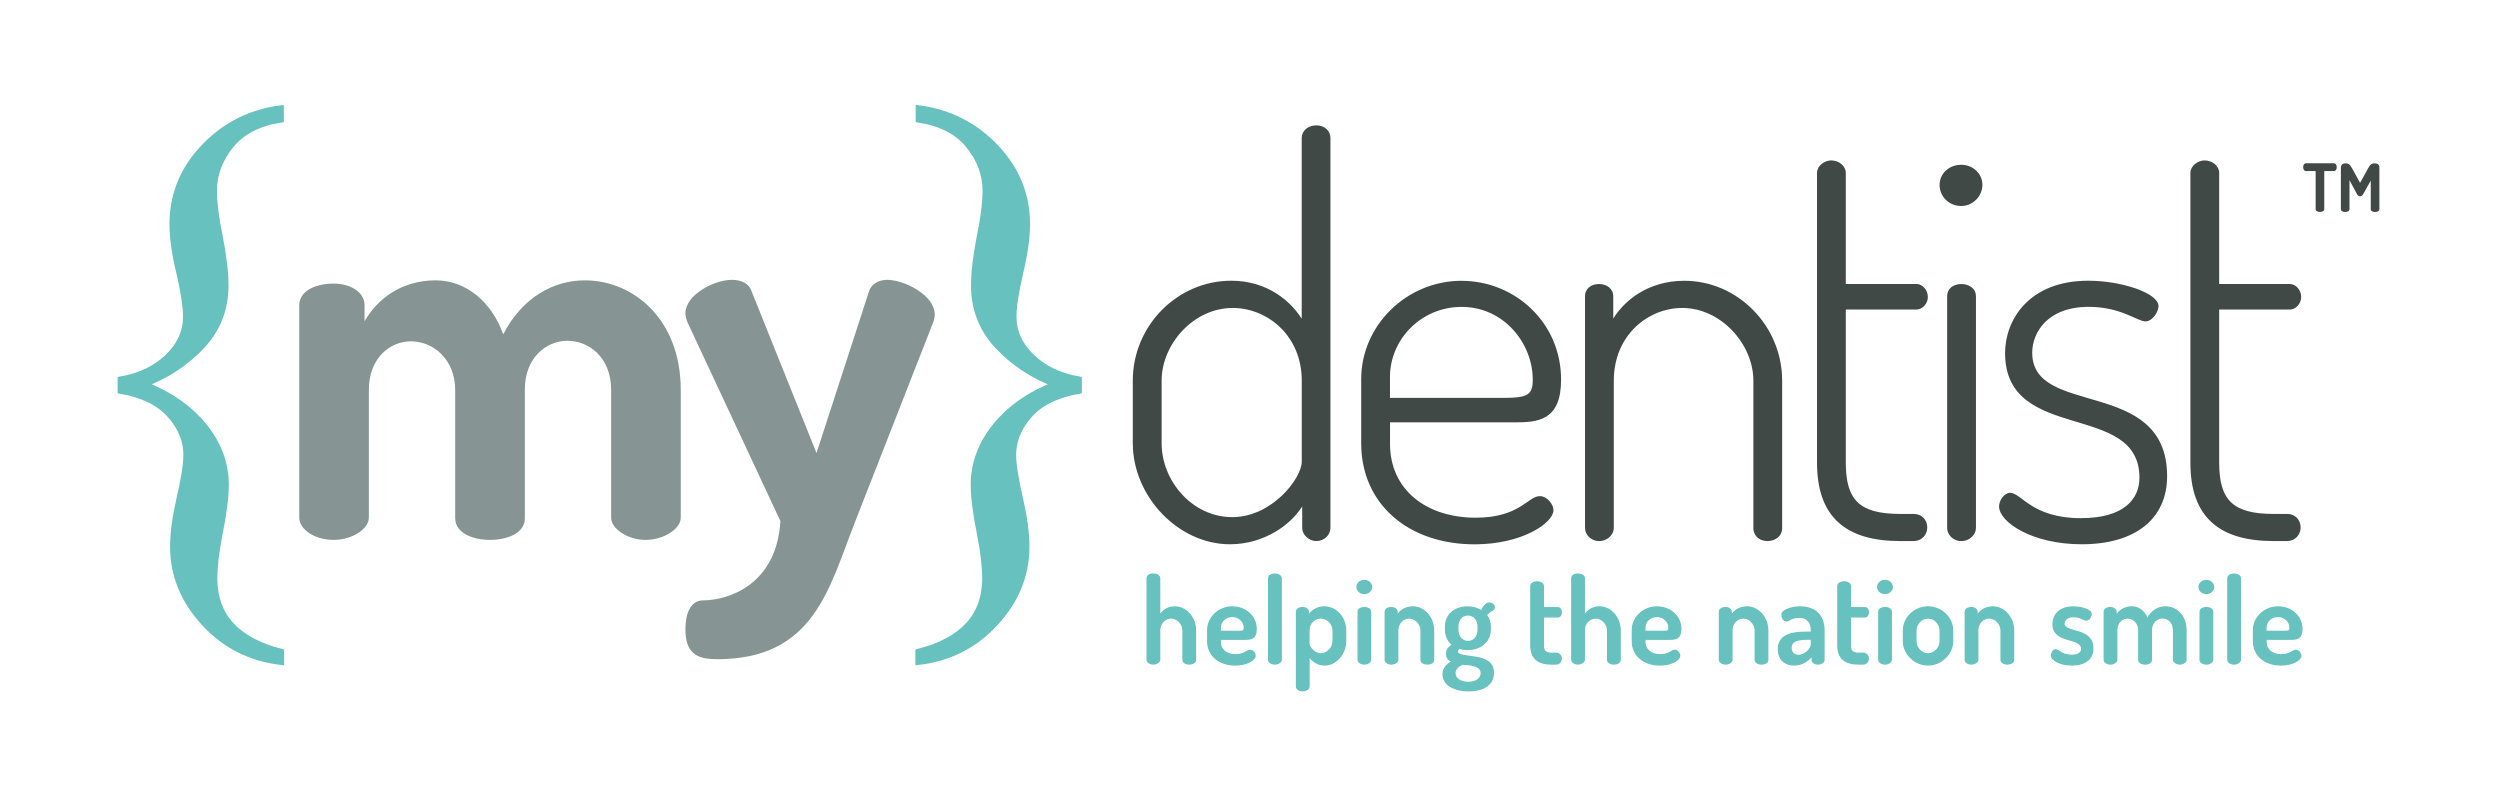 <?xml version="1.0" encoding="UTF-8"?><svg xmlns="http://www.w3.org/2000/svg" id="Layer_1" data-name="Layer 1" version="1.1" viewBox="0 0 498.49 159.28"><defs><style> .cls-1 { stroke: #414947; stroke-width: .47px; } .cls-1, .cls-2, .cls-3 { fill: none; } .cls-4 { fill: #869493; } .cls-4, .cls-5, .cls-6 { stroke-width: 0px; } .cls-2 { stroke-width: .26px; } .cls-2, .cls-3 { stroke: #67c1be; } .cls-3 { stroke-width: 1.15px; } .cls-5 { fill: #67c1be; } .cls-6 { fill: #414947; } </style></defs><path class="cls-4" d="M155.61,103.89c-.75,12.91-10.65,15.82-15.39,15.82-2.58,0-3.55,2.69-3.55,5.81,0,5.17,2.8,5.92,6.35,5.92,19.26,0,22.27-14.1,27.33-27.01l15.71-40.13c.22-.54.32-1.18.32-1.61,0-3.87-6.13-6.89-9.47-6.89-1.51,0-3.12.65-3.66,2.37l-10.44,32.17-12.91-32.17c-.54-1.72-2.15-2.37-3.98-2.37-3.55,0-9.25,3.01-9.25,6.67,0,.65.22,1.29.43,1.83l18.51,39.6ZM90.77,103.35c0,3.01,3.66,4.3,6.89,4.3,3.44,0,6.99-1.29,6.99-4.3v-25.72c0-6.24,4.2-9.68,8.5-9.68s8.71,3.34,8.71,9.79v25.5c0,2.15,3.23,4.41,6.89,4.41s6.99-2.26,6.99-4.41v-25.5c0-13.99-9.36-21.84-19.15-21.84-6.24,0-12.48,3.44-16.25,10.76-2.26-6.35-7.32-10.76-13.45-10.76-7.1,0-11.84,3.98-14.2,8.18v-3.23c0-2.58-2.8-4.3-6.13-4.3-4.09,0-6.89,1.72-6.89,4.3v42.39c0,2.15,2.8,4.41,6.89,4.41,3.76,0,6.99-2.26,6.99-4.41v-25.5c0-6.35,4.2-9.68,8.39-9.68,4.52,0,8.82,3.66,8.82,9.68v25.61Z"/><path class="cls-6" d="M472.72,36.02v5.71c0,.36.43.54.86.54s.86-.18.86-.54v-8.3c0-.64-.43-.86-.86-.86-.62,0-.92.13-1.35.92l-1.64,2.98-1.63-2.98c-.44-.78-.72-.92-1.34-.92-.44,0-.86.23-.86.86v8.3c0,.36.43.54.86.54s.86-.18.86-.54v-5.82l1.53,2.87c.15.27.36.35.57.35s.44-.08.58-.35l1.56-2.76ZM459.78,32.56c-.37,0-.54.4-.54.77,0,.43.2.78.54.78h1.95v7.61c0,.36.42.54.86.54s.86-.18.86-.54v-7.61h1.94c.35,0,.55-.37.55-.78,0-.37-.17-.77-.55-.77h-5.62Z"/><path class="cls-6" d="M442.26,61.49h14.31c1.07,0,2.04-1.08,2.04-2.26,0-1.29-.97-2.37-2.04-2.37h-14.31v-22.38c0-1.29-1.29-2.26-2.69-2.26-1.18,0-2.58.97-2.58,2.26v57.78c0,10.76,5.7,15.39,16.35,15.39h2.69c1.51,0,2.47-1.18,2.47-2.47,0-1.4-.97-2.47-2.47-2.47h-2.69c-8.18,0-11.08-2.8-11.08-10.44v-30.77ZM414.98,103.56c-9.9,0-12.05-5.06-14.2-5.06-.97,0-1.94,1.4-1.94,2.47,0,2.91,6.35,7.32,16.25,7.32,10.65,0,16.79-5.06,16.79-13.34,0-19.69-26.9-11.3-26.9-24.64,0-3.98,3.01-9.36,11.51-9.36,6.46,0,9.79,2.9,11.3,2.9,1.29,0,2.37-1.83,2.37-2.8,0-2.37-7.1-4.84-13.77-4.84-11.62,0-16.35,7.64-16.35,14.2,0,17.86,26.79,9.25,26.79,24.85,0,4.41-3.23,8.29-11.84,8.29M391.07,33.09c-2.37,0-4.09,1.72-4.09,3.77,0,2.15,1.72,3.98,4.09,3.98,2.15,0,3.98-1.83,3.98-3.98s-1.83-3.77-3.98-3.77M391.07,56.87c-1.51,0-2.58.86-2.58,2.15v46.27c0,1.18,1.08,2.37,2.58,2.37s2.69-1.18,2.69-2.37v-46.27c0-1.29-1.18-2.15-2.69-2.15M367.81,61.49h14.31c1.08,0,2.05-1.08,2.05-2.26,0-1.29-.97-2.37-2.05-2.37h-14.31v-22.38c0-1.29-1.29-2.26-2.69-2.26-1.18,0-2.58.97-2.58,2.26v57.78c0,10.76,5.7,15.39,16.35,15.39h2.69c1.51,0,2.47-1.18,2.47-2.47,0-1.4-.97-2.47-2.47-2.47h-2.69c-8.18,0-11.08-2.8-11.08-10.44v-30.77ZM321.55,75.91c0-9.25,6.99-14.74,13.88-14.74,7.85,0,14.42,7.32,14.42,14.74v29.37c0,1.61,1.29,2.37,2.58,2.37s2.69-.75,2.69-2.37v-29.37c0-10.87-8.82-19.69-19.26-19.69-7.21,0-12.16,3.98-14.42,8.18v-5.38c0-1.29-1.18-2.15-2.58-2.15-1.51,0-2.58.86-2.58,2.15v46.27c0,1.18,1.08,2.37,2.58,2.37s2.69-1.18,2.69-2.37v-29.37ZM276.92,79.57v-4.41c0-7.64,6.35-14.2,14.52-14.2,8.61,0,14.42,7.42,14.42,14.74,0,3.23-1.18,3.87-6.02,3.87h-22.92ZM291.45,56.22c-10.87,0-19.8,8.82-19.8,19.37v12.8c0,11.94,9.25,19.91,22.38,19.91,9.57,0,15.49-4.3,15.49-6.56,0-1.08-1.18-2.58-2.47-2.58-2.26,0-3.98,4.3-12.8,4.3-10.01,0-17.32-5.7-17.32-14.96v-4.52h24.96c4.63,0,9.15-.22,9.15-8.28,0-11.3-9.15-19.47-19.58-19.47M231.39,75.91c0-7.42,6.46-14.74,14.42-14.74,6.89,0,13.99,5.49,13.99,14.74v16.14c0,3.44-6.02,11.3-14.1,11.3s-14.31-7.32-14.31-14.96v-12.48ZM262.48,25.23c-1.51,0-2.69.97-2.69,2.26v36.9c-2.37-4.2-7.21-8.18-14.31-8.18-10.54,0-19.37,8.82-19.37,19.69v12.48c0,10.44,8.93,19.91,19.15,19.91,6.56,0,12.27-3.77,14.63-8.18v5.17c0,1.18,1.18,2.37,2.58,2.37,1.51,0,2.58-1.18,2.58-2.37V27.49c0-1.29-1.08-2.26-2.58-2.26"/><path class="cls-1" d="M442.26,61.49h14.31c1.07,0,2.04-1.08,2.04-2.26,0-1.29-.97-2.37-2.04-2.37h-14.31v-22.38c0-1.29-1.29-2.26-2.69-2.26-1.18,0-2.58.97-2.58,2.26v57.78c0,10.76,5.7,15.39,16.35,15.39h2.69c1.51,0,2.47-1.18,2.47-2.47,0-1.4-.97-2.47-2.47-2.47h-2.69c-8.18,0-11.08-2.8-11.08-10.44v-30.77ZM414.98,103.56c-9.9,0-12.05-5.06-14.2-5.06-.97,0-1.94,1.4-1.94,2.47,0,2.91,6.35,7.32,16.25,7.32,10.65,0,16.79-5.06,16.79-13.34,0-19.69-26.9-11.3-26.9-24.64,0-3.98,3.01-9.36,11.51-9.36,6.46,0,9.79,2.9,11.3,2.9,1.29,0,2.37-1.83,2.37-2.8,0-2.37-7.1-4.84-13.77-4.84-11.62,0-16.35,7.64-16.35,14.2,0,17.86,26.79,9.25,26.79,24.85,0,4.41-3.23,8.29-11.84,8.29ZM391.07,33.09c-2.37,0-4.09,1.72-4.09,3.77,0,2.15,1.72,3.98,4.09,3.98,2.15,0,3.98-1.83,3.98-3.98s-1.83-3.77-3.98-3.77ZM391.07,56.87c-1.51,0-2.58.86-2.58,2.15v46.27c0,1.18,1.08,2.37,2.58,2.37s2.69-1.18,2.69-2.37v-46.27c0-1.29-1.18-2.15-2.69-2.15ZM367.81,61.49h14.31c1.08,0,2.05-1.08,2.05-2.26,0-1.29-.97-2.37-2.05-2.37h-14.31v-22.38c0-1.29-1.29-2.26-2.69-2.26-1.18,0-2.58.97-2.58,2.26v57.78c0,10.76,5.7,15.39,16.35,15.39h2.69c1.51,0,2.47-1.18,2.47-2.47,0-1.4-.97-2.47-2.47-2.47h-2.69c-8.18,0-11.08-2.8-11.08-10.44v-30.77ZM321.55,75.91c0-9.25,6.99-14.74,13.88-14.74,7.85,0,14.42,7.32,14.42,14.74v29.37c0,1.61,1.29,2.37,2.58,2.37s2.69-.75,2.69-2.37v-29.37c0-10.87-8.82-19.69-19.26-19.69-7.21,0-12.16,3.98-14.42,8.18v-5.38c0-1.29-1.18-2.15-2.58-2.15-1.51,0-2.58.86-2.58,2.15v46.27c0,1.18,1.08,2.37,2.58,2.37s2.69-1.18,2.69-2.37v-29.37ZM276.92,79.57v-4.41c0-7.64,6.35-14.2,14.52-14.2,8.61,0,14.42,7.42,14.42,14.74,0,3.23-1.18,3.87-6.02,3.87h-22.92ZM291.45,56.22c-10.87,0-19.8,8.82-19.8,19.37v12.8c0,11.94,9.25,19.91,22.38,19.91,9.57,0,15.49-4.3,15.49-6.56,0-1.08-1.18-2.58-2.47-2.58-2.26,0-3.98,4.3-12.8,4.3-10.01,0-17.32-5.7-17.32-14.96v-4.52h24.96c4.63,0,9.15-.22,9.15-8.28,0-11.3-9.15-19.47-19.58-19.47ZM231.39,75.91c0-7.42,6.46-14.74,14.42-14.74,6.89,0,13.99,5.49,13.99,14.74v16.14c0,3.44-6.02,11.3-14.1,11.3s-14.31-7.32-14.31-14.96v-12.48ZM262.48,25.23c-1.51,0-2.69.97-2.69,2.26v36.9c-2.37-4.2-7.21-8.18-14.31-8.18-10.54,0-19.37,8.82-19.37,19.69v12.48c0,10.44,8.93,19.91,19.15,19.91,6.56,0,12.27-3.77,14.63-8.18v5.17c0,1.18,1.18,2.37,2.58,2.37,1.51,0,2.58-1.18,2.58-2.37V27.49c0-1.29-1.08-2.26-2.58-2.26Z"/><path class="cls-5" d="M451.82,125.9v-.76c0-1.3,1.11-2.23,2.42-2.23s2.39,1.02,2.39,2.27c0,.57-.19.71-.88.71h-3.93ZM454.27,121.02c-2.73,0-4.93,2.11-4.93,4.6v2.25c0,2.82,2.27,4.72,5.5,4.72,2.39,0,3.93-1.09,3.93-1.8,0-.43-.38-1.12-.97-1.12-.64,0-1.21.9-2.89.9-1.82,0-3.08-1-3.08-2.58v-.54h5c1.07,0,2.16-.07,2.16-2.04,0-2.58-2.18-4.38-4.71-4.38M445.46,114.48c-.73,0-1.23.33-1.23.81v16.28c0,.4.5.83,1.23.83.69,0,1.25-.43,1.25-.83v-16.28c0-.47-.57-.81-1.25-.81M439.93,115.74c-.81,0-1.45.59-1.45,1.3s.64,1.3,1.45,1.3,1.45-.62,1.45-1.3-.64-1.3-1.45-1.3M439.93,121.16c-.71,0-1.23.33-1.23.81v9.6c0,.4.52.83,1.23.83s1.26-.43,1.26-.83v-9.6c0-.47-.54-.81-1.26-.81M426.48,131.59c0,.57.66.81,1.23.81.64,0,1.26-.24,1.26-.81v-5.95c0-1.54,1.11-2.44,2.23-2.44s2.2.85,2.2,2.49v5.88c0,.4.59.83,1.23.83.69,0,1.25-.43,1.25-.83v-5.88c0-2.99-1.99-4.67-4.12-4.67-1.38,0-2.75.76-3.58,2.37-.55-1.4-1.68-2.37-3.1-2.37-1.59,0-2.63.88-3.15,1.8v-.85c0-.47-.52-.81-1.12-.81-.73,0-1.23.33-1.23.81v9.6c0,.4.5.83,1.23.83.66,0,1.26-.43,1.26-.83v-5.88c0-1.61,1.09-2.47,2.2-2.47s2.2.97,2.2,2.44v5.92ZM413.05,130.66c-2.04,0-2.54-1.09-3.15-1.09-.5,0-.85.69-.85,1.12,0,.9,1.73,1.9,4.08,1.9,2.68,0,4.17-1.28,4.17-3.29,0-4.27-5.76-2.89-5.76-4.97,0-.59.52-1.38,1.92-1.38,1.33,0,2.06.69,2.56.69.59,0,.95-.85.95-1.21,0-.76-1.78-1.4-3.55-1.4-2.99,0-4.05,1.78-4.05,3.41,0,3.93,5.71,2.46,5.71,4.95,0,.64-.45,1.28-2.01,1.28M394.35,125.69c0-1.54,1.14-2.47,2.27-2.47,1.33,0,2.39,1.23,2.39,2.47v5.88c0,.55.66.83,1.23.83.64,0,1.26-.28,1.26-.83v-5.88c0-2.56-1.9-4.67-4.12-4.67-1.59,0-2.7.88-3.17,1.8v-.85c0-.47-.5-.81-1.11-.81-.73,0-1.23.33-1.23.81v9.6c0,.4.5.83,1.23.83.66,0,1.26-.43,1.26-.83v-5.88ZM386.86,127.87c0,1.28-1.09,2.51-2.42,2.51s-2.42-1.23-2.42-2.51v-2.18c0-1.23,1.06-2.47,2.42-2.47s2.42,1.23,2.42,2.47v2.18ZM384.44,121.02c-2.7,0-4.9,2.18-4.9,4.67v2.18c0,2.49,2.27,4.72,4.9,4.72s4.9-2.25,4.9-4.72v-2.18c0-2.56-2.3-4.67-4.9-4.67M375.86,115.74c-.81,0-1.45.59-1.45,1.3s.64,1.3,1.45,1.3,1.45-.62,1.45-1.3-.64-1.3-1.45-1.3M375.86,121.16c-.71,0-1.23.33-1.23.81v9.6c0,.4.52.83,1.23.83s1.25-.43,1.25-.83v-9.6c0-.47-.54-.81-1.25-.81M368.96,123.01h2.89c.43,0,.69-.45.69-.92s-.26-.92-.69-.92h-2.89v-4.34c0-.47-.64-.81-1.26-.81s-1.23.33-1.23.81v11.87c0,2.58,1.45,3.7,4.15,3.7h.83c.71,0,1.07-.52,1.07-1.07s-.36-1.07-1.07-1.07h-.83c-1.23,0-1.66-.43-1.66-1.56v-5.69ZM361.2,128.32c0,1.14-1.35,2.37-2.54,2.37-.88,0-1.54-.47-1.54-1.54,0-1.52,1.68-1.71,3.48-1.71h.59v.88ZM358.9,121.02c-1.61,0-3.58.66-3.58,1.52,0,.57.31,1.25.9,1.25.47,0,.9-.71,2.63-.71s2.34,1.35,2.34,2.56v.43h-1.04c-3.29,0-5.54.71-5.54,3.39,0,2.13,1.42,3.13,3.15,3.13,1.61,0,2.75-.88,3.58-1.85v.83c0,.45.5.83,1.14.83.69,0,1.21-.38,1.21-.83v-5.95c0-2.37-1.3-4.6-4.79-4.6M345.33,125.69c0-1.54,1.14-2.47,2.27-2.47,1.33,0,2.39,1.23,2.39,2.47v5.88c0,.55.66.83,1.23.83.64,0,1.26-.28,1.26-.83v-5.88c0-2.56-1.9-4.67-4.12-4.67-1.59,0-2.7.88-3.17,1.8v-.85c0-.47-.5-.81-1.11-.81-.73,0-1.23.33-1.23.81v9.6c0,.4.5.83,1.23.83.66,0,1.26-.43,1.26-.83v-5.88ZM327.98,125.9v-.76c0-1.3,1.12-2.23,2.42-2.23s2.39,1.02,2.39,2.27c0,.57-.19.71-.88.71h-3.93ZM330.42,121.02c-2.73,0-4.93,2.11-4.93,4.6v2.25c0,2.82,2.27,4.72,5.5,4.72,2.39,0,3.93-1.09,3.93-1.8,0-.43-.38-1.12-.97-1.12-.64,0-1.21.9-2.89.9-1.82,0-3.08-1-3.08-2.58v-.54h5c1.07,0,2.16-.07,2.16-2.04,0-2.58-2.18-4.38-4.71-4.38M315.9,125.69c0-1.54,1.14-2.47,2.27-2.47,1.3,0,2.39,1.23,2.39,2.47v5.88c0,.55.66.83,1.23.83.62,0,1.26-.28,1.26-.83v-5.88c0-2.56-1.9-4.67-4.12-4.67-1.52,0-2.58.88-3.03,1.8v-7.54c0-.47-.59-.81-1.25-.81-.74,0-1.23.33-1.23.81v16.28c0,.4.5.83,1.23.83.66,0,1.25-.43,1.25-.83v-5.88ZM307.73,123.01h2.89c.43,0,.69-.45.69-.92s-.26-.92-.69-.92h-2.89v-4.34c0-.47-.64-.81-1.25-.81s-1.23.33-1.23.81v11.87c0,2.58,1.45,3.7,4.15,3.7h.83c.71,0,1.07-.52,1.07-1.07s-.36-1.07-1.07-1.07h-.83c-1.23,0-1.66-.43-1.66-1.56v-5.69ZM295.36,134.22c0,1.14-1.07,1.85-2.58,1.85s-2.68-.71-2.68-1.87c0-.88.71-1.45,1.59-1.78,1.49.1,3.67.24,3.67,1.8M294.73,125.57c0,1.35-.76,2.35-2.01,2.35s-2.04-1.02-2.04-2.37v-.64c0-1.28.73-2.3,2.01-2.3s2.04,1.02,2.04,2.3v.66ZM292.66,129.5c2.63,0,4.48-1.68,4.48-3.93v-.66c0-.85-.26-1.66-.76-2.27.38-.54.85-.8,1.18-.95.21-.12.4-.33.4-.59,0-.36-.38-.85-1.02-.85-.5,0-1.04.45-1.54,1.59-.71-.52-1.66-.81-2.75-.81-2.65,0-4.41,1.61-4.41,3.89v.66c0,1.23.52,2.3,1.4,2.99-.71.45-1.18.92-1.18,1.8s.45,1.28,1.12,1.56c-1,.47-1.83,1.28-1.83,2.54,0,2.06,2.27,3.27,5.05,3.27s4.97-1.09,4.97-3.58c0-4.38-7.2-2.51-7.2-4.27,0-.31.21-.5.45-.66.47.19,1.04.29,1.63.29M278.7,125.69c0-1.54,1.14-2.47,2.27-2.47,1.33,0,2.39,1.23,2.39,2.47v5.88c0,.55.66.83,1.23.83.64,0,1.26-.28,1.26-.83v-5.88c0-2.56-1.9-4.67-4.12-4.67-1.59,0-2.7.88-3.17,1.8v-.85c0-.47-.5-.81-1.12-.81-.73,0-1.23.33-1.23.81v9.6c0,.4.5.83,1.23.83.66,0,1.26-.43,1.26-.83v-5.88ZM272.04,115.74c-.81,0-1.45.59-1.45,1.3s.64,1.3,1.45,1.3,1.45-.62,1.45-1.3-.64-1.3-1.45-1.3M272.04,121.16c-.71,0-1.23.33-1.23.81v9.6c0,.4.52.83,1.23.83s1.25-.43,1.25-.83v-9.6c0-.47-.55-.81-1.25-.81M265.81,127.87c0,1.28-1.14,2.51-2.42,2.51-1.4,0-2.39-1.4-2.39-1.97v-2.73c0-1.54,1.18-2.47,2.35-2.47,1.35,0,2.47,1.23,2.47,2.47v2.18ZM259.7,121.16c-.66,0-1.18.33-1.18.81v14.93c0,.43.5.83,1.21.83s1.28-.4,1.28-.83v-6.16c.47.97,1.71,1.85,3.13,1.85,2.23,0,4.17-2.25,4.17-4.72v-2.18c0-2.56-1.89-4.67-4.26-4.67-1.52,0-2.65.88-3.18,1.8v-.85c0-.47-.5-.81-1.16-.81M254.2,114.48c-.73,0-1.23.33-1.23.81v16.28c0,.4.5.83,1.23.83.69,0,1.26-.43,1.26-.83v-16.28c0-.47-.57-.81-1.26-.81M243.31,125.9v-.76c0-1.3,1.11-2.23,2.42-2.23s2.39,1.02,2.39,2.27c0,.57-.19.71-.88.71h-3.93ZM245.75,121.02c-2.73,0-4.93,2.11-4.93,4.6v2.25c0,2.82,2.27,4.72,5.5,4.72,2.39,0,3.93-1.09,3.93-1.8,0-.43-.38-1.12-.97-1.12-.64,0-1.21.9-2.89.9-1.82,0-3.08-1-3.08-2.58v-.54h5c1.07,0,2.16-.07,2.16-2.04,0-2.58-2.18-4.38-4.71-4.38M231.23,125.69c0-1.54,1.14-2.47,2.27-2.47,1.3,0,2.39,1.23,2.39,2.47v5.88c0,.55.66.83,1.23.83.62,0,1.26-.28,1.26-.83v-5.88c0-2.56-1.9-4.67-4.12-4.67-1.52,0-2.58.88-3.03,1.8v-7.54c0-.47-.59-.81-1.26-.81-.73,0-1.23.33-1.23.81v16.28c0,.4.5.83,1.23.83.66,0,1.26-.43,1.26-.83v-5.88Z"/><path class="cls-2" d="M451.82,125.9v-.76c0-1.3,1.11-2.23,2.42-2.23s2.39,1.02,2.39,2.27c0,.57-.19.71-.88.71h-3.93ZM454.27,121.02c-2.73,0-4.93,2.11-4.93,4.6v2.25c0,2.82,2.27,4.72,5.5,4.72,2.39,0,3.93-1.09,3.93-1.8,0-.43-.38-1.12-.97-1.12-.64,0-1.21.9-2.89.9-1.82,0-3.08-1-3.08-2.58v-.54h5c1.07,0,2.16-.07,2.16-2.04,0-2.58-2.18-4.38-4.71-4.38ZM445.46,114.48c-.73,0-1.23.33-1.23.81v16.28c0,.4.5.83,1.23.83.69,0,1.25-.43,1.25-.83v-16.28c0-.47-.57-.81-1.25-.81ZM439.93,115.74c-.81,0-1.45.59-1.45,1.3s.64,1.3,1.45,1.3,1.45-.62,1.45-1.3-.64-1.3-1.45-1.3ZM439.93,121.16c-.71,0-1.23.33-1.23.81v9.6c0,.4.52.83,1.23.83s1.26-.43,1.26-.83v-9.6c0-.47-.54-.81-1.26-.81ZM426.48,131.59c0,.57.66.81,1.23.81.64,0,1.26-.24,1.26-.81v-5.95c0-1.54,1.11-2.44,2.23-2.44s2.2.85,2.2,2.49v5.88c0,.4.59.83,1.23.83.69,0,1.25-.43,1.25-.83v-5.88c0-2.99-1.99-4.67-4.12-4.67-1.38,0-2.75.76-3.58,2.37-.55-1.4-1.68-2.37-3.1-2.37-1.59,0-2.63.88-3.15,1.8v-.85c0-.47-.52-.81-1.12-.81-.73,0-1.23.33-1.23.81v9.6c0,.4.5.83,1.23.83.66,0,1.26-.43,1.26-.83v-5.88c0-1.61,1.09-2.47,2.2-2.47s2.2.97,2.2,2.44v5.92ZM413.05,130.66c-2.04,0-2.54-1.09-3.15-1.09-.5,0-.85.69-.85,1.12,0,.9,1.73,1.9,4.08,1.9,2.68,0,4.17-1.28,4.17-3.29,0-4.27-5.76-2.89-5.76-4.97,0-.59.52-1.38,1.92-1.38,1.33,0,2.06.69,2.56.69.59,0,.95-.85.95-1.21,0-.76-1.78-1.4-3.55-1.4-2.99,0-4.05,1.78-4.05,3.41,0,3.93,5.71,2.46,5.71,4.95,0,.64-.45,1.28-2.01,1.28ZM394.35,125.69c0-1.54,1.14-2.47,2.27-2.47,1.33,0,2.39,1.23,2.39,2.47v5.88c0,.55.66.83,1.23.83.64,0,1.26-.28,1.26-.83v-5.88c0-2.56-1.9-4.67-4.12-4.67-1.59,0-2.7.88-3.17,1.8v-.85c0-.47-.5-.81-1.11-.81-.73,0-1.23.33-1.23.81v9.6c0,.4.5.83,1.23.83.66,0,1.26-.43,1.26-.83v-5.88ZM386.86,127.87c0,1.28-1.09,2.51-2.42,2.51s-2.42-1.23-2.42-2.51v-2.18c0-1.23,1.06-2.47,2.42-2.47s2.42,1.23,2.42,2.47v2.18ZM384.44,121.02c-2.7,0-4.9,2.18-4.9,4.67v2.18c0,2.49,2.27,4.72,4.9,4.72s4.9-2.25,4.9-4.72v-2.18c0-2.56-2.3-4.67-4.9-4.67ZM375.86,115.74c-.81,0-1.45.59-1.45,1.3s.64,1.3,1.45,1.3,1.45-.62,1.45-1.3-.64-1.3-1.45-1.3ZM375.86,121.16c-.71,0-1.23.33-1.23.81v9.6c0,.4.52.83,1.23.83s1.25-.43,1.25-.83v-9.6c0-.47-.54-.81-1.25-.81ZM368.96,123.01h2.89c.43,0,.69-.45.69-.92s-.26-.92-.69-.92h-2.89v-4.34c0-.47-.64-.81-1.26-.81s-1.23.33-1.23.81v11.87c0,2.58,1.45,3.7,4.15,3.7h.83c.71,0,1.07-.52,1.07-1.07s-.36-1.07-1.07-1.07h-.83c-1.23,0-1.66-.43-1.66-1.56v-5.69ZM361.2,128.32c0,1.14-1.35,2.37-2.54,2.37-.88,0-1.54-.47-1.54-1.54,0-1.52,1.68-1.71,3.48-1.71h.59v.88ZM358.9,121.02c-1.61,0-3.58.66-3.58,1.52,0,.57.31,1.25.9,1.25.47,0,.9-.71,2.63-.71s2.34,1.35,2.34,2.56v.43h-1.04c-3.29,0-5.54.71-5.54,3.39,0,2.13,1.42,3.13,3.15,3.13,1.61,0,2.75-.88,3.58-1.85v.83c0,.45.5.83,1.14.83.69,0,1.21-.38,1.21-.83v-5.95c0-2.37-1.3-4.6-4.79-4.6ZM345.33,125.69c0-1.54,1.14-2.47,2.27-2.47,1.33,0,2.39,1.23,2.39,2.47v5.88c0,.55.66.83,1.23.83.64,0,1.26-.28,1.26-.83v-5.88c0-2.56-1.9-4.67-4.12-4.67-1.59,0-2.7.88-3.17,1.8v-.85c0-.47-.5-.81-1.11-.81-.73,0-1.23.33-1.23.81v9.6c0,.4.5.83,1.23.83.66,0,1.26-.43,1.26-.83v-5.88ZM327.98,125.9v-.76c0-1.3,1.12-2.23,2.42-2.23s2.39,1.02,2.39,2.27c0,.57-.19.71-.88.71h-3.93ZM330.42,121.02c-2.73,0-4.93,2.11-4.93,4.6v2.25c0,2.82,2.27,4.72,5.5,4.72,2.39,0,3.93-1.09,3.93-1.8,0-.43-.38-1.12-.97-1.12-.64,0-1.21.9-2.89.9-1.82,0-3.08-1-3.08-2.58v-.54h5c1.07,0,2.16-.07,2.16-2.04,0-2.58-2.18-4.38-4.71-4.38ZM315.9,125.69c0-1.54,1.14-2.47,2.27-2.47,1.3,0,2.39,1.23,2.39,2.47v5.88c0,.55.66.83,1.23.83.62,0,1.26-.28,1.26-.83v-5.88c0-2.56-1.9-4.67-4.12-4.67-1.52,0-2.58.88-3.03,1.8v-7.54c0-.47-.59-.81-1.25-.81-.74,0-1.23.33-1.23.81v16.28c0,.4.5.83,1.23.83.66,0,1.25-.43,1.25-.83v-5.88ZM307.73,123.01h2.89c.43,0,.69-.45.69-.92s-.26-.92-.69-.92h-2.89v-4.34c0-.47-.64-.81-1.25-.81s-1.23.33-1.23.81v11.87c0,2.58,1.45,3.7,4.15,3.7h.83c.71,0,1.07-.52,1.07-1.07s-.36-1.07-1.07-1.07h-.83c-1.23,0-1.66-.43-1.66-1.56v-5.69ZM295.36,134.22c0,1.14-1.07,1.85-2.58,1.85s-2.68-.71-2.68-1.87c0-.88.71-1.45,1.59-1.78,1.49.1,3.67.24,3.67,1.8ZM294.73,125.57c0,1.35-.76,2.35-2.01,2.35s-2.04-1.02-2.04-2.37v-.64c0-1.28.73-2.3,2.01-2.3s2.04,1.02,2.04,2.3v.66ZM292.66,129.5c2.63,0,4.48-1.68,4.48-3.93v-.66c0-.85-.26-1.66-.76-2.27.38-.54.85-.8,1.18-.95.21-.12.4-.33.4-.59,0-.36-.38-.85-1.02-.85-.5,0-1.04.45-1.54,1.59-.71-.52-1.66-.81-2.75-.81-2.65,0-4.41,1.61-4.41,3.89v.66c0,1.23.52,2.3,1.4,2.99-.71.45-1.18.92-1.18,1.8s.45,1.28,1.12,1.56c-1,.47-1.83,1.28-1.83,2.54,0,2.06,2.27,3.27,5.05,3.27s4.97-1.09,4.97-3.58c0-4.38-7.2-2.51-7.2-4.27,0-.31.21-.5.45-.66.47.19,1.04.29,1.63.29ZM278.7,125.69c0-1.54,1.14-2.47,2.27-2.47,1.33,0,2.39,1.23,2.39,2.47v5.88c0,.55.66.83,1.23.83.64,0,1.26-.28,1.26-.83v-5.88c0-2.56-1.9-4.67-4.12-4.67-1.59,0-2.7.88-3.17,1.8v-.85c0-.47-.5-.81-1.12-.81-.73,0-1.23.33-1.23.81v9.6c0,.4.5.83,1.23.83.66,0,1.26-.43,1.26-.83v-5.88ZM272.04,115.74c-.81,0-1.45.59-1.45,1.3s.64,1.3,1.45,1.3,1.45-.62,1.45-1.3-.64-1.3-1.45-1.3ZM272.04,121.16c-.71,0-1.23.33-1.23.81v9.6c0,.4.52.83,1.23.83s1.25-.43,1.25-.83v-9.6c0-.47-.55-.81-1.25-.81ZM265.81,127.87c0,1.28-1.14,2.51-2.42,2.51-1.4,0-2.39-1.4-2.39-1.97v-2.73c0-1.54,1.18-2.47,2.35-2.47,1.35,0,2.47,1.23,2.47,2.47v2.18ZM259.7,121.16c-.66,0-1.18.33-1.18.81v14.93c0,.43.5.83,1.21.83s1.28-.4,1.28-.83v-6.16c.47.97,1.71,1.85,3.13,1.85,2.23,0,4.17-2.25,4.17-4.72v-2.18c0-2.56-1.89-4.67-4.26-4.67-1.52,0-2.65.88-3.18,1.8v-.85c0-.47-.5-.81-1.16-.81ZM254.2,114.48c-.73,0-1.23.33-1.23.81v16.28c0,.4.5.83,1.23.83.69,0,1.26-.43,1.26-.83v-16.28c0-.47-.57-.81-1.26-.81ZM243.31,125.9v-.76c0-1.3,1.11-2.23,2.42-2.23s2.39,1.02,2.39,2.27c0,.57-.19.71-.88.71h-3.93ZM245.75,121.02c-2.73,0-4.93,2.11-4.93,4.6v2.25c0,2.82,2.27,4.72,5.5,4.72,2.39,0,3.93-1.09,3.93-1.8,0-.43-.38-1.12-.97-1.12-.64,0-1.21.9-2.89.9-1.82,0-3.08-1-3.08-2.58v-.54h5c1.07,0,2.16-.07,2.16-2.04,0-2.58-2.18-4.38-4.71-4.38ZM231.23,125.69c0-1.54,1.14-2.47,2.27-2.47,1.3,0,2.39,1.23,2.39,2.47v5.88c0,.55.66.83,1.23.83.62,0,1.26-.28,1.26-.83v-5.88c0-2.56-1.9-4.67-4.12-4.67-1.52,0-2.58.88-3.03,1.8v-7.54c0-.47-.59-.81-1.26-.81-.73,0-1.23.33-1.23.81v16.28c0,.4.5.83,1.23.83.66,0,1.26-.43,1.26-.83v-5.88Z"/><path class="cls-5" d="M33.92,82.78c2.14,2.45,3.22,5.09,3.22,7.91,0,1.92-.48,4.94-1.44,9.05-.8,3.53-1.21,6.62-1.21,9.29,0,5.64,2.07,10.71,6.2,15.2,4.13,4.49,9.26,7.08,15.39,7.79v-2.06c-8.88-2.27-13.32-7.14-13.32-14.59,0-2.35.34-5.29,1.03-8.82.84-4.2,1.26-7.49,1.26-9.88,0-4.23-1.46-8.15-4.36-11.73-2.91-3.59-6.89-6.36-11.95-8.32,4.56-1.72,8.4-4.26,11.54-7.63,3.14-3.36,4.71-7.39,4.71-12.09,0-2.54-.4-5.89-1.21-10.04-.73-3.48-1.09-6.44-1.09-8.86,0-3.21,1.11-6.19,3.32-8.95,2.21-2.76,5.55-4.49,10.01-5.19v-2.29c-6.07.78-11.2,3.37-15.38,7.76-4.18,4.39-6.27,9.5-6.27,15.34,0,2.7.44,5.88,1.32,9.52.92,3.96,1.38,6.96,1.38,9,0,2.98-1.21,5.63-3.62,7.96-2.41,2.33-5.55,3.83-9.42,4.5v2.29c4.44.78,7.73,2.4,9.88,4.85"/><path class="cls-3" d="M33.92,82.78c2.14,2.45,3.22,5.09,3.22,7.91,0,1.92-.48,4.94-1.44,9.05-.8,3.53-1.21,6.62-1.21,9.29,0,5.64,2.07,10.71,6.2,15.2,4.13,4.49,9.26,7.08,15.39,7.79v-2.06c-8.88-2.27-13.32-7.14-13.32-14.59,0-2.35.34-5.29,1.03-8.82.84-4.2,1.26-7.49,1.26-9.88,0-4.23-1.46-8.15-4.36-11.73-2.91-3.59-6.89-6.36-11.95-8.32,4.56-1.72,8.4-4.26,11.54-7.63,3.14-3.36,4.71-7.39,4.71-12.09,0-2.54-.4-5.89-1.21-10.04-.73-3.48-1.09-6.44-1.09-8.86,0-3.21,1.11-6.19,3.32-8.95,2.21-2.76,5.55-4.49,10.01-5.19v-2.29c-6.07.78-11.2,3.37-15.38,7.76-4.18,4.39-6.27,9.5-6.27,15.34,0,2.7.44,5.88,1.32,9.52.92,3.96,1.38,6.96,1.38,9,0,2.98-1.21,5.63-3.62,7.96-2.41,2.33-5.55,3.83-9.42,4.5v2.29c4.44.78,7.73,2.4,9.88,4.85Z"/><path class="cls-5" d="M205.26,82.78c-2.14,2.45-3.22,5.09-3.22,7.91,0,1.92.48,4.94,1.44,9.05.8,3.53,1.21,6.62,1.21,9.29,0,5.64-2.07,10.71-6.2,15.2-4.13,4.49-9.26,7.08-15.39,7.79v-2.06c8.88-2.27,13.32-7.14,13.32-14.59,0-2.35-.34-5.29-1.03-8.82-.84-4.2-1.26-7.49-1.26-9.88,0-4.23,1.46-8.15,4.36-11.73,2.91-3.59,6.89-6.36,11.95-8.32-4.56-1.72-8.4-4.26-11.54-7.63-3.14-3.36-4.71-7.39-4.71-12.09,0-2.54.4-5.89,1.21-10.04.73-3.48,1.09-6.44,1.09-8.86,0-3.21-1.11-6.19-3.32-8.95-2.21-2.76-5.55-4.49-10.01-5.19v-2.29c6.07.78,11.2,3.37,15.38,7.76,4.18,4.39,6.27,9.5,6.27,15.34,0,2.7-.44,5.88-1.32,9.52-.92,3.96-1.38,6.96-1.38,9,0,2.98,1.21,5.63,3.62,7.96,2.41,2.33,5.55,3.83,9.42,4.5v2.29c-4.44.78-7.73,2.4-9.88,4.85"/><path class="cls-3" d="M205.26,82.78c-2.14,2.45-3.22,5.09-3.22,7.91,0,1.92.48,4.94,1.44,9.05.8,3.53,1.21,6.62,1.21,9.29,0,5.64-2.07,10.71-6.2,15.2-4.13,4.49-9.26,7.08-15.39,7.79v-2.06c8.88-2.27,13.32-7.14,13.32-14.59,0-2.35-.34-5.29-1.03-8.82-.84-4.2-1.26-7.49-1.26-9.88,0-4.23,1.46-8.15,4.36-11.73,2.91-3.59,6.89-6.36,11.95-8.32-4.56-1.72-8.4-4.26-11.54-7.63-3.14-3.36-4.71-7.39-4.71-12.09,0-2.54.4-5.89,1.21-10.04.73-3.48,1.09-6.44,1.09-8.86,0-3.21-1.11-6.19-3.32-8.95-2.21-2.76-5.55-4.49-10.01-5.19v-2.29c6.07.78,11.2,3.37,15.38,7.76,4.18,4.39,6.27,9.5,6.27,15.34,0,2.7-.44,5.88-1.32,9.52-.92,3.96-1.38,6.96-1.38,9,0,2.98,1.21,5.63,3.62,7.96,2.41,2.33,5.55,3.83,9.42,4.5v2.29c-4.44.78-7.73,2.4-9.88,4.85Z"/></svg>